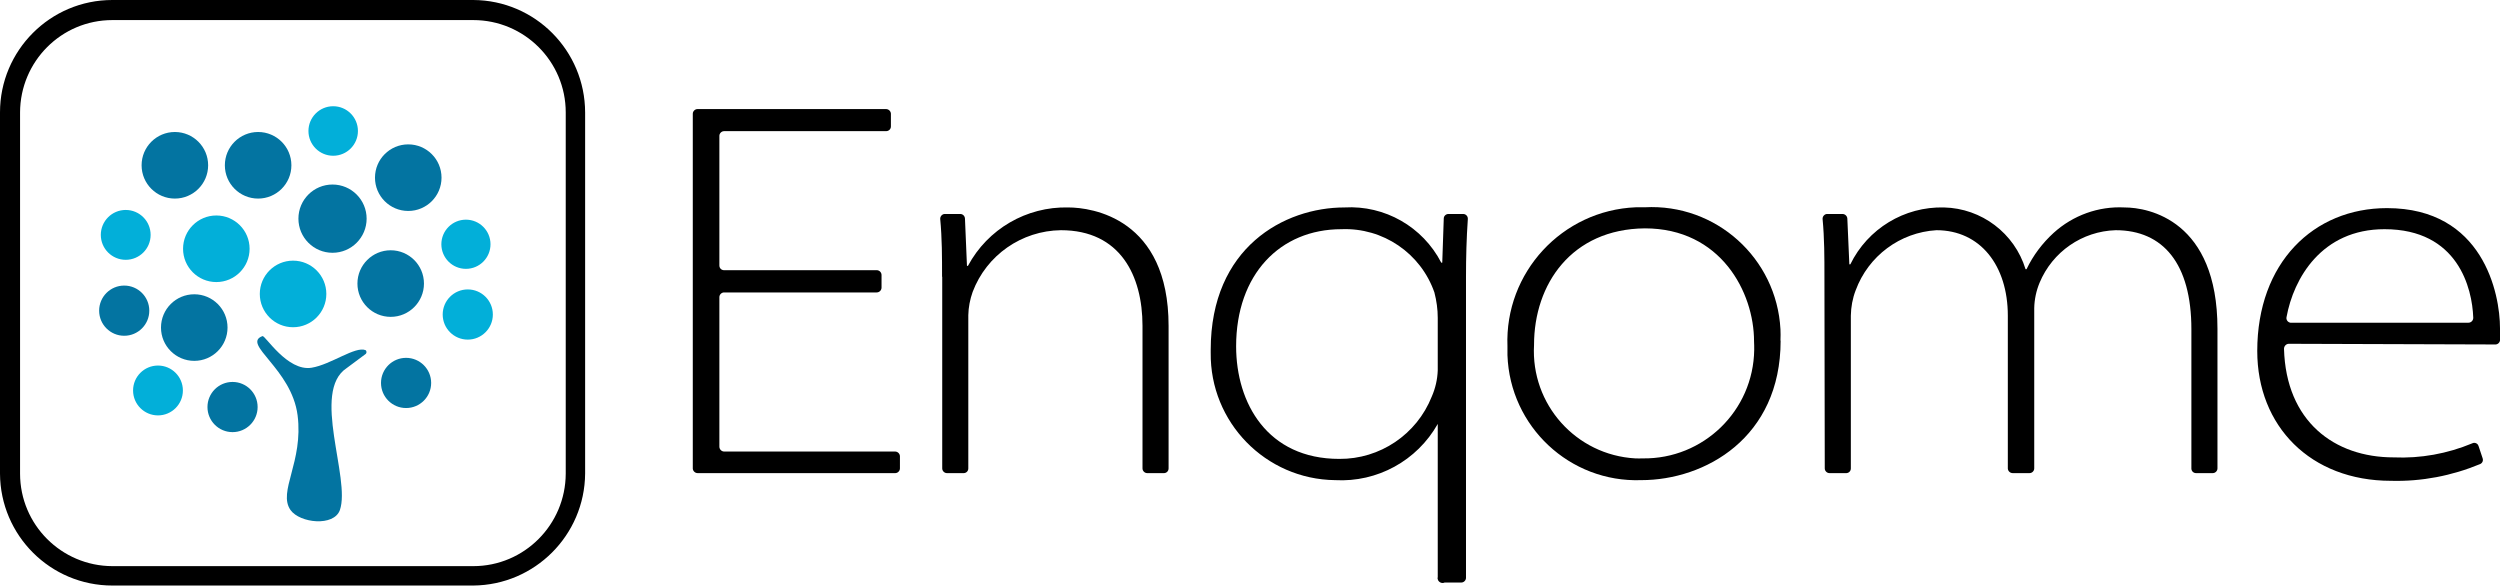 <?xml version="1.0" encoding="UTF-8"?> <svg xmlns="http://www.w3.org/2000/svg" width="491" height="115" viewBox="0 0 491 115" fill="none"> <g clip-path="url(#clip0_605_887)"> <path d="M172.182 57.434H142.204C141.712 57.434 141.285 57.861 141.285 58.354V87.729C141.285 88.221 141.679 88.649 142.171 88.681C142.171 88.681 142.171 88.681 142.204 88.681H175.793C176.286 88.681 176.713 89.076 176.746 89.569C176.746 89.569 176.746 89.569 176.746 89.601V92C176.746 92.493 176.319 92.92 175.826 92.92C175.826 92.92 175.826 92.92 175.793 92.92H137.016C136.524 92.92 136.097 92.526 136.064 92.033C136.064 92.033 136.064 92.033 136.064 92V22.343C136.064 21.85 136.491 21.423 136.984 21.423C136.984 21.423 136.984 21.423 137.016 21.423H174.02C174.513 21.423 174.94 21.817 174.973 22.31C174.973 22.31 174.973 22.31 174.973 22.343V24.84C174.973 25.366 174.546 25.76 174.02 25.76H142.204C141.712 25.76 141.285 26.187 141.285 26.68C141.285 26.68 141.285 26.68 141.285 26.713V52.144C141.285 52.637 141.646 53.031 142.139 53.064C142.139 53.064 142.171 53.064 142.204 53.064H172.182C172.707 53.064 173.134 53.491 173.134 54.017V56.481C173.134 57.007 172.707 57.434 172.182 57.434V57.434Z" fill="black"></path> <path d="M185.02 54.346C185.02 50.534 185.02 46.821 184.659 43.01C184.626 42.517 185.02 42.057 185.512 42.024C185.512 42.024 185.545 42.024 185.578 42.024H188.599C189.091 42.024 189.485 42.418 189.518 42.911L189.912 52.21H190.109C193.984 44.981 201.601 40.545 209.81 40.743C214.472 40.743 229.51 42.878 229.51 64.005V92C229.51 92.493 229.149 92.887 228.656 92.92C228.656 92.92 228.623 92.92 228.591 92.92H225.307C224.815 92.92 224.388 92.493 224.388 92V64.005C224.388 54.148 220.021 45.211 208.365 45.211C200.649 45.31 193.754 50.107 191.028 57.336C190.503 58.814 190.208 60.358 190.175 61.903V92C190.175 92.493 189.814 92.887 189.321 92.92C189.321 92.92 189.288 92.92 189.255 92.92H185.972C185.479 92.92 185.053 92.493 185.053 92V54.346H185.02Z" fill="black"></path> <path d="M282.373 83.26C278.301 90.489 270.487 94.76 262.213 94.3C248.554 94.136 237.62 82.932 237.784 69.263C237.784 69.066 237.784 68.869 237.784 68.704C237.784 48.596 252.231 40.743 264.051 40.743C271.964 40.283 279.418 44.522 283.062 51.586H283.259L283.555 42.912C283.555 42.419 283.982 42.024 284.474 42.024H287.363C287.856 42.024 288.283 42.419 288.283 42.944C288.283 42.944 288.283 42.977 288.283 43.01C288.02 46.822 287.922 50.534 287.922 54.346V113.489C287.922 113.982 287.495 114.409 287.002 114.409H283.719C283.259 114.639 282.668 114.409 282.438 113.949C282.34 113.752 282.307 113.554 282.373 113.357V83.26V83.26ZM282.373 62.429C282.373 60.753 282.143 59.077 281.716 57.434C279.024 49.713 271.603 44.686 263.46 45.014C251.377 45.014 242.775 53.919 242.775 68.014C242.775 79.186 248.915 90.127 263.033 90.127C271.012 90.193 278.236 85.33 281.191 77.904C281.913 76.262 282.307 74.52 282.373 72.746V62.429V62.429Z" fill="black"></path> <path d="M349.715 66.897C349.715 86.02 334.841 94.3 322.331 94.3C308.311 94.793 296.557 83.786 296.064 69.756C296.064 69.165 296.064 68.606 296.064 68.015C295.506 53.525 306.801 41.302 321.281 40.71C321.872 40.71 322.43 40.71 323.021 40.71C337.008 39.955 348.927 50.699 349.682 64.663C349.715 65.386 349.715 66.142 349.682 66.897H349.715ZM301.285 67.752C300.628 79.416 309.526 89.372 321.182 90.029C321.675 90.029 322.134 90.062 322.627 90.029C334.546 90.193 344.363 80.665 344.527 68.705C344.527 68.146 344.527 67.588 344.494 67.029C344.494 57.369 337.928 44.85 323.054 44.85C308.64 44.982 301.285 55.825 301.285 67.719V67.752Z" fill="black"></path> <path d="M358.318 54.346C358.318 50.534 358.318 46.822 357.957 43.01C357.924 42.517 358.318 42.057 358.81 42.024C358.81 42.024 358.843 42.024 358.876 42.024H361.864C362.356 42.024 362.783 42.419 362.816 42.911L363.21 51.914H363.407C366.822 44.916 374.012 40.546 381.794 40.743C389.182 40.907 395.65 45.803 397.817 52.867H398.014C399.295 50.173 401.133 47.742 403.333 45.737C407.142 42.287 412.133 40.48 417.255 40.743C422.016 40.743 435.51 43.306 435.51 64.564V92C435.51 92.493 435.084 92.92 434.591 92.92H431.308C430.815 92.92 430.421 92.559 430.388 92.066C430.388 92.066 430.388 92.033 430.388 92V64.663C430.388 51.783 424.839 45.212 415.515 45.212C408.948 45.409 403.103 49.45 400.575 55.529C399.918 57.106 399.557 58.814 399.524 60.523V92C399.524 92.493 399.098 92.92 398.605 92.92C398.605 92.92 398.605 92.92 398.572 92.92H395.289C394.796 92.92 394.369 92.526 394.337 92.033C394.337 92.033 394.337 92.033 394.337 92V62.002C394.337 52.144 388.919 45.212 380.316 45.212C373.159 45.639 366.953 50.272 364.458 57.007C363.834 58.617 363.538 60.293 363.505 62.002V92C363.505 92.493 363.144 92.887 362.652 92.92C362.652 92.92 362.619 92.92 362.586 92.92H359.303C358.81 92.92 358.383 92.493 358.383 92L358.318 54.346V54.346Z" fill="black"></path> <path d="M449.531 67.521C449.005 67.521 448.578 67.981 448.578 68.507C448.972 82.734 458.429 89.831 470.117 89.831C475.404 90.061 480.657 89.108 485.55 87.071C485.976 86.841 486.535 87.038 486.732 87.466C486.732 87.531 486.764 87.564 486.797 87.63L487.585 89.996C487.749 90.456 487.552 90.948 487.093 91.145C481.544 93.445 475.601 94.596 469.592 94.431C453.766 94.431 443.325 83.687 443.325 68.934C443.325 51.618 454.357 40.874 468.804 40.874C487.684 40.874 491 57.664 491 64.466V66.864C490.934 67.324 490.507 67.686 490.048 67.653L449.531 67.521V67.521ZM484.794 63.381C485.32 63.381 485.747 62.954 485.747 62.428C485.747 62.428 485.747 62.428 485.747 62.395C485.55 56.613 482.759 45.014 468.312 45.014C455.966 45.014 450.45 54.674 449.071 62.297C448.972 62.79 449.301 63.283 449.826 63.381C449.892 63.381 449.957 63.381 449.99 63.381H484.794V63.381Z" fill="black"></path> <path d="M92.953 115H22.064C9.916 115 0.066 105.176 0 93.019V22.08C0 9.89 9.883 0 22.064 0H92.953C105.102 0.066 114.886 9.923 114.919 22.08V93.019C114.821 105.11 105.036 114.901 92.953 115ZM22.064 3.943C12.05 3.943 3.973 12.059 3.94 22.08V93.019C3.94 103.04 12.05 111.156 22.064 111.189H92.953C102.968 111.189 111.078 103.04 111.11 93.019V22.08C111.11 12.059 102.968 3.943 92.953 3.943H22.064V3.943Z" fill="black"></path> <path d="M31.028 81.584C33.73 81.584 35.92 79.392 35.92 76.689C35.92 73.985 33.73 71.793 31.028 71.793C28.326 71.793 26.136 73.985 26.136 76.689C26.136 79.392 28.326 81.584 31.028 81.584Z" fill="#02AFD9"></path> <path d="M76.733 62.231C80.342 62.231 83.267 59.304 83.267 55.693C83.267 52.082 80.342 49.154 76.733 49.154C73.125 49.154 70.199 52.082 70.199 55.693C70.199 59.304 73.125 62.231 76.733 62.231Z" fill="#0374A1"></path> <path d="M91.508 52.802C94.174 52.802 96.335 50.639 96.335 47.972C96.335 45.304 94.174 43.142 91.508 43.142C88.843 43.142 86.682 45.304 86.682 47.972C86.682 50.639 88.843 52.802 91.508 52.802Z" fill="#02AFD9"></path> <path d="M65.307 49.647C69.006 49.647 72.005 46.646 72.005 42.944C72.005 39.242 69.006 36.241 65.307 36.241C61.608 36.241 58.609 39.242 58.609 42.944C58.609 46.646 61.608 49.647 65.307 49.647Z" fill="#0374A1"></path> <path d="M42.487 55.398C46.096 55.398 49.021 52.47 49.021 48.859C49.021 45.248 46.096 42.32 42.487 42.32C38.879 42.32 35.953 45.248 35.953 48.859C35.953 52.47 38.879 55.398 42.487 55.398Z" fill="#02AFD9"></path> <path d="M38.153 70.873C41.762 70.873 44.687 67.946 44.687 64.335C44.687 60.723 41.762 57.796 38.153 57.796C34.544 57.796 31.619 60.723 31.619 64.335C31.619 67.946 34.544 70.873 38.153 70.873Z" fill="#0374A1"></path> <path d="M50.696 39.001C54.304 39.001 57.23 36.074 57.23 32.462C57.23 28.851 54.304 25.924 50.696 25.924C47.087 25.924 44.162 28.851 44.162 32.462C44.162 36.074 47.087 39.001 50.696 39.001Z" fill="#0374A1"></path> <path d="M80.181 41.433C83.789 41.433 86.715 38.505 86.715 34.894C86.715 31.283 83.789 28.355 80.181 28.355C76.572 28.355 73.647 31.283 73.647 34.894C73.647 38.505 76.572 41.433 80.181 41.433Z" fill="#0374A1"></path> <path d="M34.344 39.001C37.953 39.001 40.878 36.074 40.878 32.462C40.878 28.851 37.953 25.924 34.344 25.924C30.736 25.924 27.81 28.851 27.81 32.462C27.81 36.074 30.736 39.001 34.344 39.001Z" fill="#0374A1"></path> <path d="M65.438 30.59C68.122 30.59 70.298 28.413 70.298 25.727C70.298 23.041 68.122 20.864 65.438 20.864C62.755 20.864 60.579 23.041 60.579 25.727C60.579 28.413 62.755 30.59 65.438 30.59Z" fill="#02AFD9"></path> <path d="M91.87 66.7C94.59 66.7 96.795 64.493 96.795 61.771C96.795 59.049 94.59 56.843 91.87 56.843C89.15 56.843 86.945 59.049 86.945 61.771C86.945 64.493 89.15 66.7 91.87 66.7Z" fill="#02AFD9"></path> <path d="M79.754 80.138C82.474 80.138 84.679 77.932 84.679 75.21C84.679 72.488 82.474 70.281 79.754 70.281C77.034 70.281 74.829 72.488 74.829 75.21C74.829 77.932 77.034 80.138 79.754 80.138Z" fill="#0374A1"></path> <path d="M45.672 84.87C48.392 84.87 50.597 82.663 50.597 79.941C50.597 77.219 48.392 75.013 45.672 75.013C42.952 75.013 40.747 77.219 40.747 79.941C40.747 82.663 42.952 84.87 45.672 84.87Z" fill="#0374A1"></path> <path d="M57.558 64.269C61.167 64.269 64.092 61.341 64.092 57.73C64.092 54.119 61.167 51.191 57.558 51.191C53.95 51.191 51.024 54.119 51.024 57.73C51.024 61.341 53.95 64.269 57.558 64.269Z" fill="#02AFD9"></path> <path d="M24.691 51.027C27.393 51.027 29.583 48.835 29.583 46.131C29.583 43.427 27.393 41.235 24.691 41.235C21.989 41.235 19.799 43.427 19.799 46.131C19.799 48.835 21.989 51.027 24.691 51.027Z" fill="#02AFD9"></path> <path d="M24.396 65.944C27.116 65.944 29.321 63.737 29.321 61.016C29.321 58.294 27.116 56.087 24.396 56.087C21.675 56.087 19.471 58.294 19.471 61.016C19.471 63.737 21.675 65.944 24.396 65.944Z" fill="#0374A1"></path> <path d="M68.098 72.286C61.071 76.886 68.919 93.971 66.752 100.181C65.57 103.467 58.904 102.744 57.066 100.181C54.505 96.567 59.627 90.718 58.445 81.551C57.263 72.384 47.38 67.554 51.55 66.01C52.075 65.813 56.442 73.008 61.203 72.22C65.011 71.596 69.772 67.948 71.808 68.77C72.005 68.934 72.038 69.263 71.874 69.46C71.874 69.46 71.841 69.493 71.808 69.526L68.098 72.286V72.286Z" fill="#0374A1"></path> </g> <defs> <clipPath id="clip0_605_887"> <rect width="491" height="115" fill="white"></rect> </clipPath> </defs> </svg> 